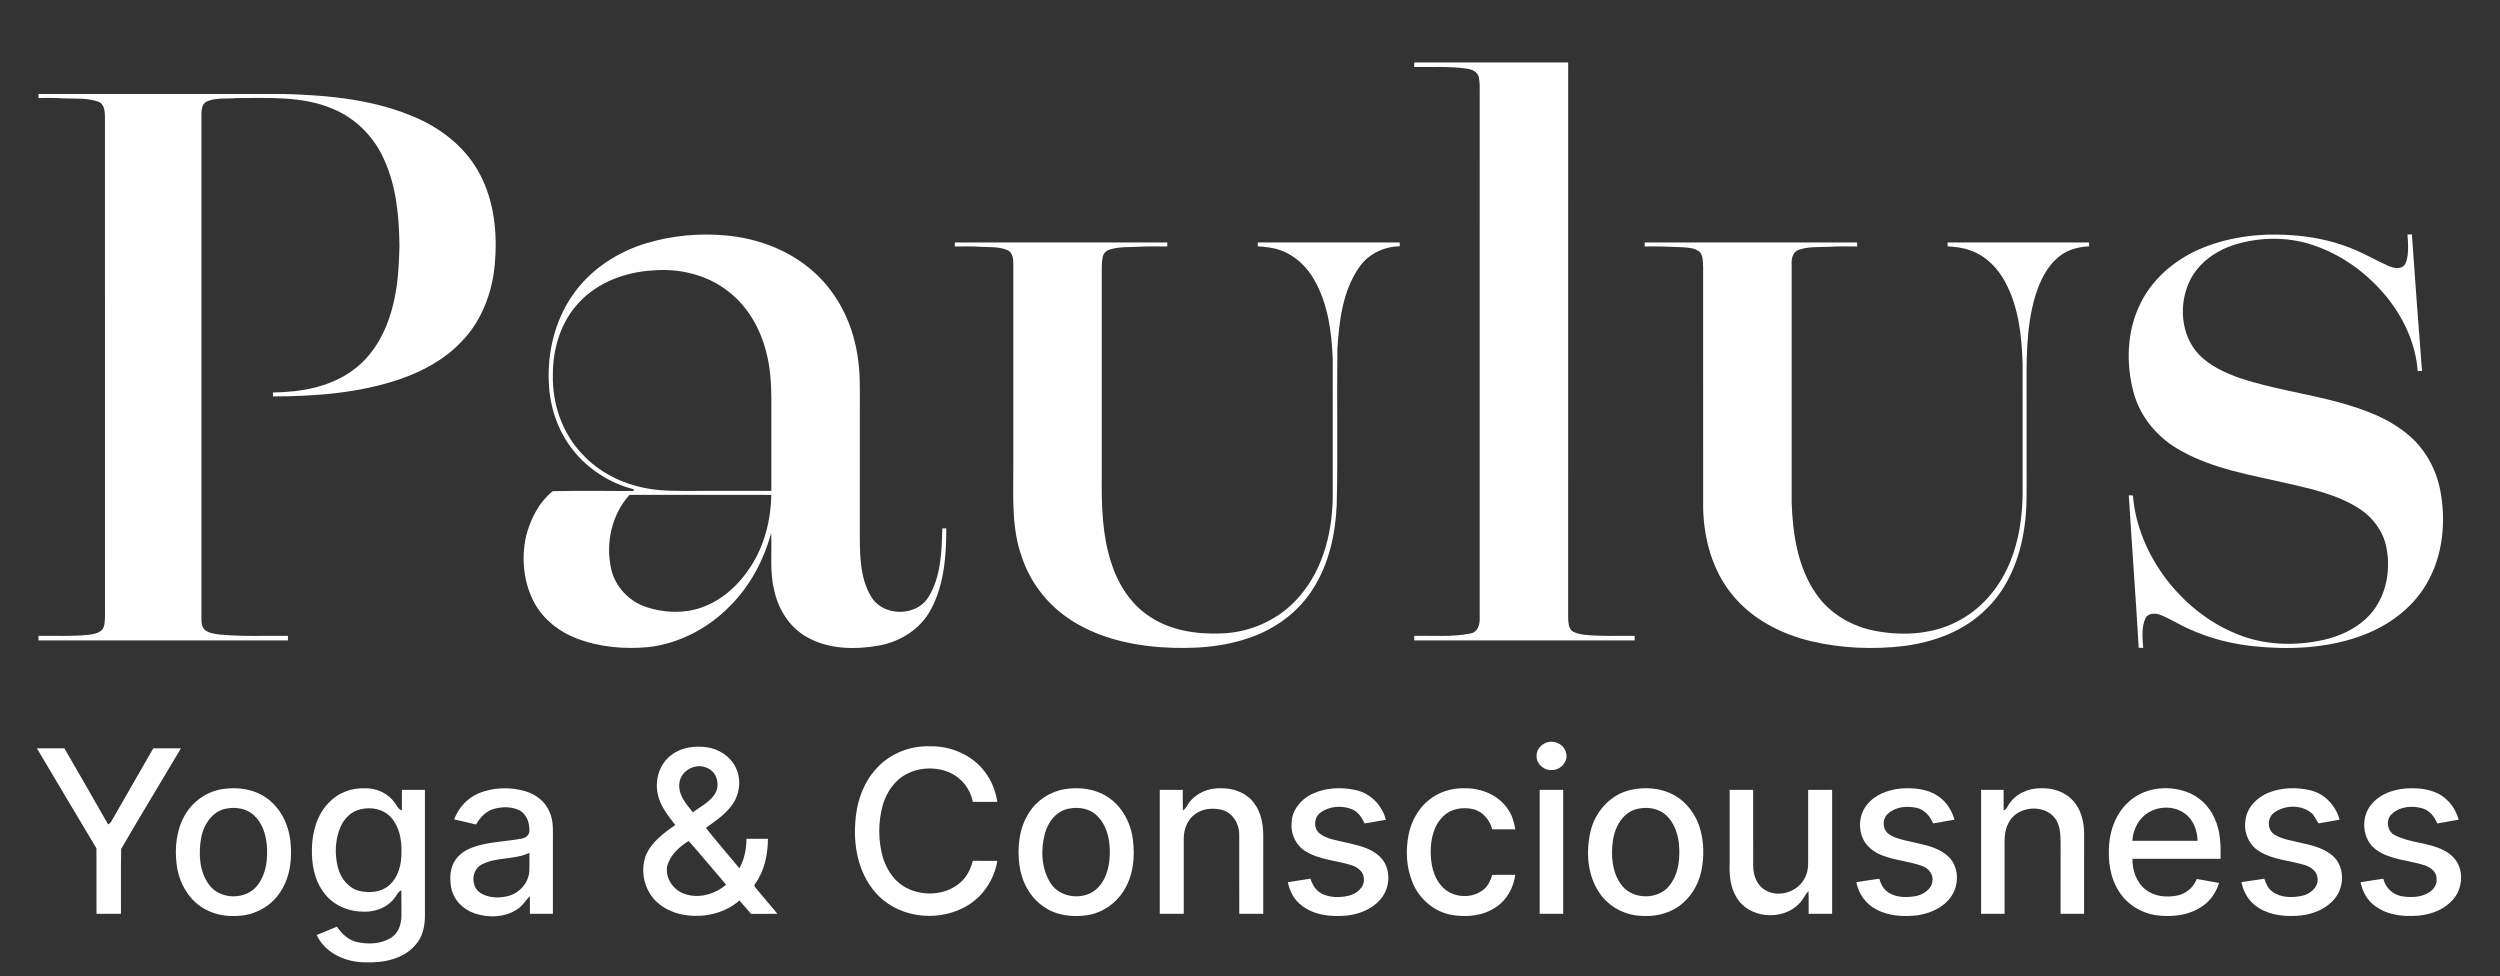 <?xml version="1.0" encoding="UTF-8" ?>
<!DOCTYPE svg PUBLIC "-//W3C//DTD SVG 1.1//EN" "http://www.w3.org/Graphics/SVG/1.1/DTD/svg11.dtd">
<svg width="1667pt" height="651pt" viewBox="0 0 1667 651" version="1.1" xmlns="http://www.w3.org/2000/svg">
<rect x="0" y="0" width="1667" height="651" fill="#333333" stroke="none"/>
<g id="#000000ff">
</g>
<g id="#ffffffff">
<path fill="#ffffff" opacity="1.00" d=" M 943.00 41.67 C 977.22 41.66 1011.44 41.67 1045.66 41.66 C 1045.66 165.11 1045.68 288.56 1045.65 412.00 C 1045.70 415.01 1045.87 418.50 1048.21 420.72 C 1050.70 422.36 1053.70 422.92 1056.62 423.28 C 1067.71 424.46 1078.87 423.85 1090.00 424.00 C 1090.00 424.75 1090.00 426.25 1090.00 427.00 C 1041.00 427.00 992.00 427.00 943.00 427.00 C 943.00 426.25 943.00 424.75 943.00 424.00 C 955.47 423.69 968.15 424.93 980.45 422.41 C 985.44 421.61 986.86 416.36 986.65 412.00 C 986.69 295.34 986.65 178.68 986.67 62.02 C 986.66 58.40 986.82 54.74 986.02 51.19 C 985.04 47.81 981.48 46.25 978.28 45.80 C 966.60 44.10 954.76 44.81 943.00 44.67 C 943.00 43.92 943.00 42.42 943.00 41.67 Z" />
<path fill="#ffffff" opacity="1.00" d=" M 25.67 62.67 C 80.11 62.66 134.54 62.68 188.98 62.66 C 219.47 63.48 250.77 66.41 278.88 79.13 C 296.14 86.95 311.64 99.71 320.30 116.80 C 329.77 134.98 331.72 156.16 329.93 176.31 C 328.19 195.42 321.00 214.54 307.26 228.26 C 296.40 239.68 282.17 247.33 267.45 252.56 C 240.07 262.03 210.78 264.30 182.00 264.33 C 182.00 263.67 182.00 262.36 182.00 261.71 C 200.67 261.48 220.26 258.12 235.54 246.68 C 250.87 235.56 259.29 217.38 263.00 199.24 C 265.54 187.67 266.06 175.80 266.36 164.00 C 266.10 144.60 264.40 124.67 256.29 106.78 C 249.68 91.47 237.19 78.74 221.66 72.48 C 201.53 63.93 179.23 65.41 157.87 65.38 C 151.41 66.07 144.59 64.94 138.44 67.44 C 134.98 68.66 134.29 72.71 134.32 75.91 C 134.34 186.94 134.34 297.97 134.33 409.00 C 134.43 412.63 133.67 416.85 136.32 419.82 C 139.16 422.23 143.05 422.67 146.60 423.13 C 161.70 424.53 176.87 423.84 192.00 424.00 C 192.00 424.75 192.00 426.25 192.00 427.00 C 136.56 427.00 81.11 427.00 25.67 427.00 C 25.67 426.25 25.67 424.75 25.67 424.00 C 36.91 423.85 48.18 424.47 59.38 423.25 C 62.58 422.79 66.17 422.22 68.37 419.61 C 70.01 417.06 69.85 413.89 70.00 411.00 C 69.99 299.94 70.02 188.87 69.98 77.81 C 69.92 74.03 69.55 68.96 65.20 67.67 C 57.71 65.14 49.62 65.92 41.84 65.58 C 36.46 65.14 31.06 65.40 25.67 65.33 C 25.67 64.67 25.67 63.33 25.67 62.67 Z" />
<path fill="#ffffff" opacity="1.00" d=" M 431.10 162.14 C 448.18 157.04 466.29 155.37 484.02 156.99 C 504.92 158.89 525.63 166.53 541.57 180.40 C 556.41 193.15 566.30 211.11 570.47 230.12 C 572.75 240.24 573.47 250.65 573.34 261.00 C 573.33 293.67 573.34 326.35 573.33 359.02 C 573.41 372.24 573.88 386.44 581.00 398.02 C 588.99 411.29 611.18 411.32 619.17 398.01 C 627.51 384.42 627.91 367.80 628.35 352.34 C 629.01 352.33 630.33 352.33 630.99 352.32 C 631.00 370.72 629.57 390.05 620.65 406.53 C 613.77 419.36 600.54 427.77 586.42 430.39 C 570.33 433.28 552.64 433.11 538.07 424.83 C 526.34 418.31 518.76 406.01 516.12 393.06 C 513.15 380.77 514.84 368.08 514.21 355.59 C 509.18 373.59 500.20 390.65 486.92 403.93 C 472.60 418.64 453.46 428.86 433.00 431.43 C 416.61 433.04 399.65 431.58 384.22 425.59 C 372.80 421.19 362.59 413.21 356.57 402.44 C 349.09 388.89 347.49 372.48 350.78 357.47 C 353.71 346.12 359.30 334.98 368.56 327.51 C 386.46 327.16 404.40 327.33 422.31 327.43 C 422.40 327.14 422.59 326.56 422.68 326.27 C 406.61 322.22 391.81 312.71 381.65 299.58 C 372.02 287.20 366.75 271.70 366.00 256.09 C 364.83 235.37 369.88 214.02 381.78 196.85 C 393.45 179.88 411.51 168.00 431.10 162.14 M 385.90 201.91 C 373.85 214.72 368.56 232.68 368.65 250.01 C 368.20 269.18 374.84 288.80 388.22 302.76 C 399.34 314.89 414.79 322.59 430.87 325.56 C 442.13 327.77 453.66 327.29 465.07 327.33 C 481.49 327.33 497.91 327.34 514.33 327.33 C 514.34 306.89 514.32 286.45 514.34 266.02 C 514.28 255.36 513.59 244.62 510.81 234.29 C 506.90 219.05 498.68 204.57 486.20 194.76 C 471.98 183.25 452.98 178.72 434.95 180.34 C 416.82 181.46 398.36 188.30 385.90 201.91 M 407.49 379.22 C 410.12 391.27 419.66 401.22 431.34 404.93 C 442.97 408.65 455.87 409.22 467.50 405.19 C 481.43 400.42 492.81 389.92 500.64 377.65 C 509.78 363.56 514.01 346.69 514.32 330.00 C 482.80 329.98 451.28 330.04 419.75 329.97 C 407.90 343.02 403.71 362.18 407.49 379.22 Z" />
<path fill="#ffffff" opacity="1.00" d=" M 1464.86 166.94 C 1483.94 158.31 1505.28 155.40 1526.08 156.71 C 1539.96 157.42 1553.80 160.10 1566.78 165.14 C 1575.82 168.54 1584.10 173.61 1592.94 177.48 C 1595.92 178.73 1599.73 179.56 1602.57 177.52 C 1604.62 175.63 1605.01 172.68 1605.45 170.07 C 1605.89 165.52 1605.74 160.91 1605.29 156.36 C 1606.03 156.35 1607.51 156.33 1608.26 156.31 C 1610.34 186.66 1612.65 217.01 1615.00 247.34 C 1614.28 247.34 1612.84 247.34 1612.12 247.35 C 1610.74 228.86 1602.48 211.39 1590.79 197.20 C 1578.76 182.80 1563.23 171.14 1545.58 164.59 C 1528.02 157.77 1508.16 157.63 1490.22 163.09 C 1477.94 166.94 1466.43 174.87 1460.48 186.54 C 1452.55 202.30 1453.87 223.46 1466.37 236.53 C 1473.62 243.96 1483.28 248.42 1492.92 251.90 C 1514.61 259.24 1537.44 262.24 1559.49 268.24 C 1576.46 272.94 1593.68 279.14 1607.05 291.02 C 1618.31 300.88 1625.36 314.99 1627.65 329.69 C 1631.23 351.42 1628.03 375.01 1615.40 393.43 C 1605.14 408.53 1589.21 419.02 1572.09 424.81 C 1549.82 432.41 1525.80 433.30 1502.57 430.90 C 1487.99 429.33 1473.59 425.73 1460.23 419.64 C 1453.37 416.76 1447.15 412.54 1440.21 409.87 C 1436.90 408.73 1432.18 408.79 1430.50 412.43 C 1427.83 418.56 1428.63 425.53 1429.07 432.02 C 1428.33 432.00 1426.84 431.96 1426.09 431.94 C 1424.10 398.03 1421.57 364.14 1419.48 330.23 C 1420.17 330.27 1421.54 330.35 1422.23 330.39 C 1423.80 350.30 1431.94 369.28 1443.74 385.24 C 1456.12 401.70 1472.67 415.25 1491.88 422.90 C 1510.05 430.35 1530.42 430.87 1549.44 426.66 C 1559.74 424.30 1569.76 419.83 1577.57 412.59 C 1590.53 400.71 1594.67 381.53 1591.18 364.72 C 1589.08 354.34 1582.41 345.22 1573.61 339.45 C 1559.17 329.95 1542.00 326.18 1525.40 322.34 C 1501.31 316.80 1476.23 312.85 1454.37 300.64 C 1439.45 292.56 1427.42 278.79 1422.85 262.30 C 1417.42 242.68 1418.08 220.79 1427.24 202.37 C 1434.94 186.48 1449.00 174.33 1464.86 166.94 Z" />
<path fill="#ffffff" opacity="1.00" d=" M 636.67 161.67 C 683.89 161.67 731.11 161.67 778.33 161.67 C 778.33 162.33 778.33 163.67 778.33 164.33 C 772.80 164.40 767.26 164.20 761.73 164.43 C 754.55 164.99 747.15 164.20 740.17 166.33 C 737.85 166.97 735.85 168.74 735.33 171.15 C 734.44 175.39 734.69 179.74 734.67 184.05 C 734.67 228.38 734.67 272.72 734.67 317.05 C 734.47 336.34 734.85 356.01 740.74 374.56 C 745.26 389.10 753.81 402.96 766.85 411.27 C 780.61 420.40 797.63 422.97 813.86 422.40 C 833.85 421.92 853.65 412.90 866.58 397.54 C 883.02 378.53 888.97 352.60 888.67 327.98 C 888.66 298.29 888.68 268.61 888.66 238.94 C 887.91 221.21 885.50 202.87 876.65 187.18 C 871.68 177.95 863.53 170.23 853.53 166.78 C 848.76 165.04 843.67 164.65 838.66 164.25 C 838.66 163.61 838.67 162.32 838.67 161.67 C 870.22 161.67 901.78 161.66 933.33 161.67 C 933.33 162.31 933.33 163.60 933.34 164.24 C 922.45 164.34 911.75 169.71 905.82 178.94 C 895.19 194.68 892.92 214.25 891.77 232.75 C 891.34 267.51 892.15 302.30 891.31 337.06 C 890.41 356.35 886.13 376.01 875.62 392.46 C 866.52 407.06 852.27 418.06 836.26 424.12 C 816.84 431.65 795.61 432.90 775.00 431.62 C 752.72 430.12 729.99 424.66 711.47 411.68 C 697.49 401.93 686.76 387.66 681.37 371.47 C 674.47 352.42 675.70 331.89 675.67 311.98 C 675.67 266.31 675.67 220.63 675.67 174.96 C 675.60 171.80 674.82 167.94 671.52 166.66 C 665.96 164.41 659.81 164.85 653.94 164.59 C 648.19 164.14 642.42 164.40 636.67 164.33 C 636.67 163.67 636.67 162.33 636.67 161.67 Z" />
<path fill="#ffffff" opacity="1.00" d=" M 1096.67 161.67 C 1143.89 161.67 1191.11 161.67 1238.33 161.67 C 1238.33 162.33 1238.33 163.67 1238.33 164.33 C 1231.88 164.42 1225.42 164.11 1218.99 164.60 C 1212.46 164.85 1205.67 164.36 1199.42 166.58 C 1195.98 167.72 1194.59 171.56 1194.67 174.90 C 1194.66 228.26 1194.66 281.62 1194.67 334.98 C 1195.42 356.10 1198.66 378.28 1211.01 396.01 C 1220.14 409.35 1235.10 417.93 1250.86 420.77 C 1270.01 424.30 1290.86 422.88 1307.95 412.86 C 1323.13 404.24 1334.49 389.78 1340.79 373.63 C 1346.31 359.78 1348.41 344.80 1348.68 329.97 C 1348.66 300.95 1348.67 271.93 1348.67 242.91 C 1348.17 224.15 1346.06 204.72 1337.01 187.94 C 1331.94 178.42 1323.73 170.21 1313.33 166.81 C 1308.63 165.07 1303.61 164.62 1298.66 164.25 C 1298.66 163.61 1298.67 162.31 1298.67 161.67 C 1330.11 161.66 1361.55 161.67 1393.00 161.67 C 1393.00 162.31 1393.00 163.60 1393.00 164.25 C 1385.89 164.61 1378.66 166.41 1373.08 171.04 C 1364.81 177.52 1360.25 187.46 1357.15 197.24 C 1350.59 219.18 1351.31 242.33 1351.33 264.97 C 1351.33 280.31 1351.33 295.66 1351.33 311.00 C 1351.22 324.83 1351.95 338.75 1349.72 352.46 C 1346.81 372.33 1338.97 392.22 1324.23 406.30 C 1309.70 420.80 1289.52 428.19 1269.46 430.77 C 1248.97 433.19 1227.99 432.31 1207.88 427.62 C 1187.78 422.83 1168.24 412.88 1155.10 396.58 C 1141.85 380.54 1136.15 359.48 1135.66 338.96 C 1135.66 285.28 1135.68 231.61 1135.65 177.93 C 1135.31 174.49 1135.91 170.28 1133.04 167.75 C 1129.96 165.28 1125.78 165.18 1122.04 164.86 C 1113.58 164.47 1105.13 164.21 1096.67 164.33 C 1096.67 163.67 1096.67 162.33 1096.67 161.67 Z" />
<path fill="#ffffff" opacity="1.00" d=" M 1030.36 495.50 C 1035.66 492.91 1043.03 496.10 1044.25 502.01 C 1045.89 507.42 1040.97 513.21 1035.52 513.41 C 1030.04 514.23 1024.20 509.53 1024.62 503.82 C 1024.53 500.19 1027.13 496.92 1030.36 495.50 Z" />
<path fill="#ffffff" opacity="1.00" d=" M 447.58 503.52 C 454.16 498.28 463.07 497.20 471.18 498.24 C 479.21 499.37 486.89 504.22 490.50 511.60 C 493.95 518.25 493.55 526.46 490.34 533.12 C 486.12 541.47 478.04 546.72 470.68 552.03 C 477.93 561.16 485.54 570.02 493.04 578.95 C 496.33 572.97 497.74 566.11 497.72 559.33 C 502.50 559.33 507.27 559.33 512.06 559.33 C 512.00 569.88 509.75 580.74 503.47 589.42 C 502.31 590.53 503.64 591.71 504.35 592.60 C 509.05 598.16 513.75 603.72 518.40 609.34 C 512.51 609.33 506.63 609.32 500.75 609.35 C 498.16 606.38 495.70 603.30 493.01 600.44 C 483.84 608.59 470.96 611.69 458.93 610.42 C 451.19 609.63 443.52 606.69 437.81 601.30 C 429.64 593.65 426.74 581.00 430.60 570.52 C 434.36 561.51 442.49 555.50 450.28 550.12 C 445.34 543.74 439.99 537.14 438.48 528.99 C 436.65 519.73 439.84 509.24 447.58 503.52 M 453.06 521.95 C 451.91 529.70 457.45 536.05 461.98 541.62 C 466.90 538.05 472.58 535.14 476.24 530.13 C 480.41 524.34 478.57 515.04 471.76 512.17 C 464.25 508.37 454.08 513.54 453.06 521.95 M 444.75 578.16 C 443.78 585.86 449.06 593.46 456.27 595.98 C 465.76 599.42 476.71 596.38 484.17 589.89 C 475.91 580.31 467.87 570.54 459.51 561.06 L 458.85 560.95 C 452.52 564.96 446.45 570.56 444.75 578.16 Z" />
<path fill="#ffffff" opacity="1.00" d=" M 584.86 511.95 C 593.75 502.33 607.00 497.18 620.02 497.64 C 633.84 497.32 647.97 503.27 656.47 514.35 C 661.11 520.20 663.82 527.37 665.04 534.69 C 659.57 534.65 654.11 534.66 648.64 534.67 C 647.14 526.32 641.45 518.99 633.80 515.37 C 624.55 511.21 613.35 511.42 604.37 516.21 C 596.69 520.17 591.54 527.82 588.89 535.87 C 585.39 547.88 585.39 560.98 589.06 572.95 C 591.81 580.90 597.02 588.40 604.72 592.20 C 615.54 597.68 629.76 596.99 639.37 589.30 C 644.21 585.51 647.25 579.91 648.64 574.00 C 654.10 574.00 659.55 573.99 665.01 574.01 C 663.12 585.54 656.50 596.24 646.77 602.78 C 628.38 614.99 601.42 613.09 585.72 597.24 C 573.30 584.75 569.05 566.27 570.26 549.15 C 570.87 535.63 575.41 521.89 584.86 511.95 Z" />
<path fill="#ffffff" opacity="1.00" d=" M 24.61 499.00 C 30.72 498.99 36.82 499.02 42.93 498.99 C 52.75 515.83 62.40 532.77 72.08 549.70 C 73.10 549.19 73.86 548.44 74.38 547.45 C 83.66 531.31 92.90 515.14 102.19 499.00 C 108.34 499.00 114.49 498.98 120.63 499.01 C 107.42 521.40 93.82 543.58 80.79 566.07 C 80.49 580.48 80.76 594.91 80.66 609.34 C 75.22 609.33 69.78 609.33 64.34 609.34 C 64.32 594.79 64.35 580.24 64.32 565.69 C 51.12 543.44 37.74 521.29 24.61 499.00 Z" />
<path fill="#ffffff" opacity="1.00" d=" M 148.18 526.18 C 158.30 524.60 169.35 526.05 177.81 532.18 C 186.81 538.56 192.14 549.11 193.53 559.91 C 195.01 571.79 193.70 584.67 186.88 594.83 C 181.42 603.35 172.02 609.08 162.03 610.41 C 153.74 611.40 144.98 610.67 137.52 606.65 C 126.10 600.91 119.17 588.61 117.77 576.18 C 116.44 565.23 117.58 553.56 123.11 543.82 C 128.27 534.59 137.68 527.82 148.18 526.18 M 151.40 539.10 C 141.71 540.50 135.67 549.88 134.10 558.89 C 132.32 569.26 132.87 580.96 139.27 589.75 C 146.63 600.21 164.48 600.36 171.95 589.95 C 177.55 582.53 178.63 572.74 177.94 563.74 C 177.30 556.42 174.93 548.76 169.37 543.67 C 164.66 539.19 157.63 537.98 151.40 539.10 Z" />
<path fill="#ffffff" opacity="1.00" d=" M 219.16 535.31 C 225.20 528.79 234.16 525.32 243.00 525.63 C 250.91 525.32 258.99 528.94 263.42 535.61 C 264.84 537.24 265.58 539.88 267.97 540.29 C 268.03 535.75 267.98 531.21 268.00 526.67 C 273.11 526.66 278.22 526.66 283.33 526.67 C 283.34 554.78 283.33 582.90 283.34 611.02 C 283.32 617.78 281.74 624.87 277.08 630.00 C 269.11 639.48 255.81 642.11 243.99 641.68 C 230.96 641.83 216.92 635.80 211.19 623.48 C 215.67 621.59 220.16 619.76 224.66 617.91 C 227.87 622.60 232.21 626.80 237.91 628.15 C 245.61 629.85 254.30 629.52 261.07 625.10 C 265.70 622.08 267.54 616.33 267.66 611.06 C 267.67 605.25 267.71 599.44 267.60 593.63 C 265.30 594.59 264.51 597.18 262.95 598.93 C 257.74 605.86 248.59 608.63 240.20 607.80 C 230.38 607.33 220.60 602.44 215.17 594.09 C 209.37 586.01 207.80 575.74 207.98 566.00 C 208.15 554.95 211.27 543.39 219.16 535.31 M 240.59 539.60 C 234.26 540.88 229.28 545.92 226.88 551.75 C 223.42 560.12 223.09 569.67 225.31 578.41 C 227.10 585.58 232.32 592.31 239.74 594.11 C 246.39 595.59 254.09 595.01 259.42 590.37 C 265.76 584.92 267.80 576.07 267.70 568.03 C 267.88 559.96 266.33 551.27 260.76 545.09 C 255.83 539.52 247.62 537.87 240.59 539.60 Z" />
<path fill="#ffffff" opacity="1.00" d=" M 318.43 529.31 C 328.48 524.88 340.12 524.55 350.59 527.66 C 357.52 529.81 363.82 534.65 366.51 541.55 C 369.39 548.01 368.58 555.18 368.67 562.04 C 368.66 577.81 368.67 593.57 368.66 609.34 C 363.55 609.33 358.44 609.33 353.33 609.33 C 353.29 605.39 353.45 601.45 353.21 597.52 C 350.48 600.42 348.47 604.04 345.03 606.21 C 336.69 611.87 325.62 612.18 316.29 608.99 C 308.55 606.34 302.12 599.63 300.75 591.44 C 299.74 585.21 300.04 578.19 303.99 572.97 C 307.71 567.64 314.05 565.05 320.12 563.47 C 329.12 561.20 338.46 560.91 347.57 559.24 C 350.03 558.86 352.50 557.37 352.94 554.74 C 353.37 549.20 351.38 542.73 346.05 540.16 C 340.92 537.81 334.93 537.84 329.55 539.31 C 324.10 540.66 320.14 545.11 317.42 549.78 C 312.57 548.58 307.68 547.55 302.83 546.39 C 305.56 538.94 311.18 532.62 318.43 529.31 M 320.75 576.72 C 314.08 580.53 313.97 591.56 320.51 595.53 C 325.94 598.85 332.77 599.00 338.80 597.48 C 346.18 595.63 352.17 589.06 352.91 581.43 C 353.15 577.17 352.91 572.90 353.03 568.64 C 342.88 573.57 330.66 571.16 320.75 576.72 Z" />
<path fill="#ffffff" opacity="1.00" d=" M 710.21 526.18 C 719.83 524.68 730.23 525.93 738.49 531.35 C 748.22 537.57 754.04 548.68 755.41 559.97 C 756.94 571.57 755.63 584.09 749.22 594.13 C 743.93 602.55 735.03 608.64 725.17 610.21 C 715.34 611.72 704.61 610.55 696.25 604.80 C 686.92 598.66 681.26 588.00 679.78 577.09 C 678.20 565.19 679.46 552.28 686.10 542.00 C 691.37 533.56 700.40 527.70 710.21 526.18 M 713.13 539.13 C 704.73 540.36 698.87 547.90 696.78 555.70 C 693.80 566.51 694.36 578.88 700.32 588.59 C 706.91 599.40 724.11 600.81 732.52 591.46 C 738.53 584.93 740.19 575.59 740.03 566.99 C 739.86 558.86 737.80 550.13 731.81 544.26 C 727.14 539.23 719.65 537.90 713.13 539.13 Z" />
<path fill="#ffffff" opacity="1.00" d=" M 792.61 535.60 C 797.34 528.80 805.83 525.33 813.97 525.62 C 822.38 525.37 831.27 528.65 836.30 535.64 C 840.92 541.71 842.27 549.54 842.34 557.00 C 842.33 574.45 842.33 591.89 842.33 609.33 C 837.00 609.33 831.66 609.33 826.34 609.34 C 826.32 591.51 826.36 573.69 826.32 555.87 C 826.16 549.04 821.90 542.06 815.12 540.11 C 809.09 538.51 802.10 539.01 796.95 542.79 C 791.83 546.44 789.34 552.84 789.33 558.99 C 789.34 575.77 789.33 592.55 789.33 609.33 C 784.00 609.33 778.67 609.33 773.34 609.34 C 773.33 581.78 773.33 554.22 773.34 526.66 C 778.44 526.67 783.55 526.66 788.67 526.67 C 788.70 531.25 788.58 535.83 788.74 540.41 C 790.65 539.39 791.37 537.24 792.61 535.60 Z" />
<path fill="#ffffff" opacity="1.00" d=" M 874.63 529.52 C 883.75 525.14 894.44 524.65 904.21 526.87 C 913.85 529.03 921.77 537.04 924.04 546.62 C 919.31 547.38 914.61 548.28 909.90 549.08 C 908.13 545.19 905.64 541.34 901.55 539.62 C 894.80 536.89 886.48 537.45 880.55 541.83 C 876.01 544.95 875.59 552.59 880.12 555.91 C 884.76 559.49 890.77 560.15 896.29 561.54 C 904.52 563.45 913.54 565.02 919.91 571.05 C 927.05 577.59 927.38 589.31 922.32 597.19 C 917.12 605.22 907.61 609.39 898.37 610.46 C 888.01 611.46 876.60 610.50 868.10 603.89 C 862.98 600.23 859.99 594.29 858.70 588.24 C 863.74 587.49 868.78 586.70 873.82 585.90 C 875.03 589.85 877.31 593.70 881.05 595.73 C 886.52 598.60 893.07 598.62 899.00 597.35 C 904.18 596.15 909.86 592.07 909.42 586.15 C 909.57 581.69 905.66 578.46 901.79 577.13 C 891.48 573.65 879.95 573.52 870.52 567.60 C 864.22 563.81 860.60 556.31 861.24 549.02 C 861.21 540.49 867.26 533.17 874.63 529.52 Z" />
<path fill="#ffffff" opacity="1.00" d=" M 953.09 533.21 C 959.79 527.82 968.51 525.31 977.05 525.63 C 987.94 525.50 999.24 530.29 1005.44 539.51 C 1008.30 543.46 1009.57 548.26 1010.43 553.00 C 1005.29 552.99 1000.15 553.01 995.02 552.99 C 993.41 546.75 988.69 541.06 982.27 539.53 C 975.61 538.03 967.97 539.08 962.83 543.87 C 956.10 549.86 953.99 559.34 953.97 568.00 C 954.07 576.00 955.61 584.62 961.18 590.72 C 967.99 598.86 981.71 599.80 989.65 592.81 C 992.48 590.37 993.98 586.84 995.04 583.34 C 1000.16 583.32 1005.27 583.34 1010.39 583.33 C 1009.28 591.81 1004.84 600.01 997.63 604.78 C 989.08 610.75 978.01 611.79 967.97 610.06 C 956.43 608.04 946.57 599.59 942.05 588.90 C 937.78 578.79 937.13 567.38 939.23 556.67 C 941.02 547.60 945.73 538.93 953.09 533.21 Z" />
<path fill="#ffffff" opacity="1.00" d=" M 1087.39 526.70 C 1096.85 524.60 1107.23 525.32 1115.88 529.94 C 1124.96 534.87 1131.44 543.90 1133.98 553.84 C 1136.19 562.39 1136.29 571.46 1134.59 580.11 C 1132.48 590.87 1125.97 601.00 1116.21 606.29 C 1108.38 610.70 1099.03 611.50 1090.25 610.31 C 1080.56 608.80 1071.46 603.18 1066.16 594.86 C 1058.45 583.19 1057.48 568.17 1060.47 554.80 C 1063.40 541.46 1073.82 529.65 1087.39 526.70 M 1090.48 539.70 C 1081.68 542.47 1076.83 551.57 1075.52 560.18 C 1074.10 570.27 1074.79 581.51 1081.07 589.96 C 1088.61 600.30 1106.49 600.27 1113.81 589.68 C 1119.59 581.79 1120.41 571.42 1119.44 561.99 C 1118.44 554.21 1115.26 545.98 1108.37 541.61 C 1103.06 538.40 1096.36 538.00 1090.48 539.70 Z" />
<path fill="#ffffff" opacity="1.00" d=" M 1244.69 536.88 C 1250.07 529.81 1259.09 526.57 1267.68 525.76 C 1276.03 525.24 1285.03 525.89 1292.15 530.75 C 1297.72 534.32 1301.45 540.24 1303.21 546.54 C 1298.48 547.44 1293.74 548.26 1289.00 549.06 C 1286.99 544.19 1283.20 539.74 1277.84 538.63 C 1271.37 537.25 1263.67 537.95 1258.71 542.73 C 1254.86 546.32 1255.15 553.40 1259.70 556.31 C 1265.44 560.08 1272.54 560.66 1279.06 562.35 C 1286.53 564.07 1294.55 566.14 1299.97 571.95 C 1306.41 578.97 1306.31 590.46 1300.88 598.03 C 1295.85 605.20 1287.22 608.96 1278.81 610.29 C 1269.40 611.40 1259.31 610.94 1250.86 606.26 C 1244.03 602.65 1239.16 595.83 1237.81 588.24 C 1242.90 587.51 1247.97 586.61 1253.08 585.92 C 1254.15 589.65 1256.12 593.29 1259.55 595.34 C 1264.98 598.70 1271.81 598.51 1277.89 597.46 C 1282.64 596.23 1287.89 593.04 1288.52 587.73 C 1289.44 583.04 1285.78 578.81 1281.54 577.36 C 1273.06 574.37 1263.91 573.76 1255.50 570.54 C 1250.72 568.81 1246.37 565.78 1243.48 561.57 C 1238.85 554.12 1239.19 543.79 1244.69 536.88 Z" />
<path fill="#ffffff" opacity="1.00" d=" M 1339.41 536.53 C 1343.89 529.22 1352.65 525.45 1361.04 525.63 C 1368.85 525.28 1376.97 528.04 1382.32 533.88 C 1387.46 539.57 1389.54 547.41 1389.68 554.94 C 1389.65 573.07 1389.67 591.20 1389.66 609.34 C 1384.44 609.33 1379.22 609.33 1374.00 609.33 C 1374.00 593.23 1373.99 577.13 1374.01 561.03 C 1373.90 555.76 1373.63 550.06 1370.33 545.68 C 1362.92 535.79 1345.10 537.47 1339.46 548.42 C 1336.39 553.72 1336.58 560.03 1336.66 565.95 C 1336.67 580.41 1336.67 594.87 1336.66 609.34 C 1331.44 609.33 1326.22 609.33 1321.00 609.33 C 1321.00 581.78 1321.00 554.22 1321.00 526.67 C 1325.99 526.66 1330.99 526.66 1336.00 526.67 C 1336.01 531.21 1335.96 535.76 1336.03 540.31 C 1337.97 540.00 1338.38 537.89 1339.41 536.53 Z" />
<path fill="#ffffff" opacity="1.00" d=" M 1418.96 535.08 C 1429.06 525.32 1444.85 523.34 1457.79 527.94 C 1466.14 530.83 1473.06 537.39 1476.59 545.47 C 1480.63 553.91 1480.89 563.48 1480.66 572.67 C 1461.08 572.67 1441.50 572.66 1421.92 572.67 C 1421.80 580.35 1424.56 588.53 1430.86 593.30 C 1436.79 597.92 1444.93 598.56 1452.08 597.09 C 1457.86 595.84 1462.66 591.61 1464.78 586.11 C 1469.74 586.93 1474.69 587.87 1479.66 588.74 C 1477.81 594.78 1474.19 600.31 1468.97 603.96 C 1459.95 610.43 1448.24 611.74 1437.49 610.26 C 1427.92 608.79 1418.95 603.43 1413.54 595.35 C 1407.04 585.91 1405.40 573.94 1406.41 562.74 C 1407.22 552.47 1411.31 542.18 1418.96 535.08 M 1429.37 544.19 C 1424.82 548.41 1422.19 554.50 1421.86 560.66 C 1436.36 560.67 1450.86 560.66 1465.36 560.66 C 1465.17 553.71 1462.56 546.40 1456.64 542.32 C 1448.63 536.56 1436.58 537.53 1429.37 544.19 Z" />
<path fill="#ffffff" opacity="1.00" d=" M 1512.53 528.60 C 1521.53 524.99 1531.75 524.75 1541.10 527.11 C 1550.40 529.50 1557.55 537.40 1560.02 546.55 C 1555.35 547.37 1550.70 548.29 1546.02 549.02 C 1544.21 546.77 1543.45 543.69 1541.03 541.93 C 1534.26 536.46 1523.62 536.74 1516.67 541.71 C 1511.76 544.89 1511.55 553.06 1516.44 556.34 C 1521.89 559.84 1528.51 560.52 1534.67 562.09 C 1542.58 563.87 1551.11 565.95 1556.90 572.06 C 1563.43 579.46 1563.06 591.44 1556.96 598.99 C 1551.51 605.84 1542.90 609.41 1534.38 610.45 C 1524.94 611.32 1514.84 610.71 1506.55 605.65 C 1500.18 602.00 1495.84 595.35 1494.62 588.16 C 1499.70 587.53 1504.76 586.65 1509.83 585.90 C 1510.96 589.17 1512.37 592.63 1515.37 594.64 C 1520.93 598.74 1528.41 598.63 1534.91 597.37 C 1540.20 596.19 1545.85 591.93 1545.37 585.94 C 1545.29 581.29 1541.06 578.11 1536.98 576.85 C 1526.84 573.72 1515.64 573.36 1506.44 567.63 C 1499.48 563.37 1495.88 554.71 1497.32 546.75 C 1498.24 538.33 1505.00 531.72 1512.53 528.60 Z" />
<path fill="#ffffff" opacity="1.00" d=" M 1581.28 536.30 C 1587.74 528.59 1598.21 525.54 1607.97 525.63 C 1616.35 525.49 1625.45 527.27 1631.61 533.39 C 1635.46 536.89 1637.97 541.58 1639.45 546.53 C 1634.68 547.46 1629.90 548.27 1625.13 549.08 C 1623.38 544.54 1620.02 540.38 1615.21 538.99 C 1608.39 537.00 1600.11 537.77 1594.79 542.82 C 1590.62 546.71 1591.73 554.47 1596.93 556.94 C 1607.21 562.23 1619.50 561.68 1629.76 567.12 C 1634.28 569.48 1638.26 573.30 1639.90 578.23 C 1642.52 585.67 1640.67 594.44 1635.29 600.21 C 1628.68 607.54 1618.51 610.68 1608.86 610.74 C 1600.18 611.04 1590.99 609.57 1583.89 604.26 C 1578.56 600.56 1575.26 594.55 1574.03 588.27 C 1579.08 587.49 1584.11 586.63 1589.18 585.91 C 1590.53 591.72 1595.23 596.35 1601.10 597.54 C 1607.33 598.61 1614.33 598.52 1619.83 594.98 C 1622.84 593.08 1625.16 589.67 1624.71 585.98 C 1624.87 581.48 1620.75 578.35 1616.90 577.03 C 1606.13 573.53 1593.99 573.42 1584.47 566.68 C 1575.02 559.90 1573.88 544.99 1581.28 536.30 Z" />
<path fill="#ffffff" opacity="1.00" d=" M 1026.67 526.67 C 1031.88 526.66 1037.11 526.66 1042.33 526.67 C 1042.33 554.22 1042.33 581.78 1042.33 609.33 C 1037.11 609.33 1031.89 609.33 1026.67 609.33 C 1026.66 581.78 1026.67 554.22 1026.67 526.67 Z" />
<path fill="#ffffff" opacity="1.00" d=" M 1153.33 574.96 C 1153.34 558.86 1153.33 542.76 1153.34 526.66 C 1158.55 526.67 1163.77 526.66 1169.00 526.67 C 1169.02 543.52 1168.95 560.38 1169.03 577.24 C 1168.95 583.55 1171.48 590.44 1177.25 593.64 C 1186.48 598.99 1199.57 594.37 1203.83 584.69 C 1206.23 579.81 1205.61 574.26 1205.67 569.00 C 1205.67 554.89 1205.66 540.78 1205.67 526.67 C 1210.99 526.66 1216.33 526.67 1221.66 526.66 C 1221.67 554.22 1221.67 581.78 1221.66 609.34 C 1216.44 609.33 1211.22 609.33 1206.00 609.33 C 1205.94 604.25 1206.13 599.16 1205.86 594.08 C 1203.51 596.75 1202.18 600.18 1199.57 602.64 C 1188.39 614.27 1165.88 612.51 1157.78 598.11 C 1153.54 591.20 1153.03 582.85 1153.33 574.96 Z" />
</g>
</svg>
